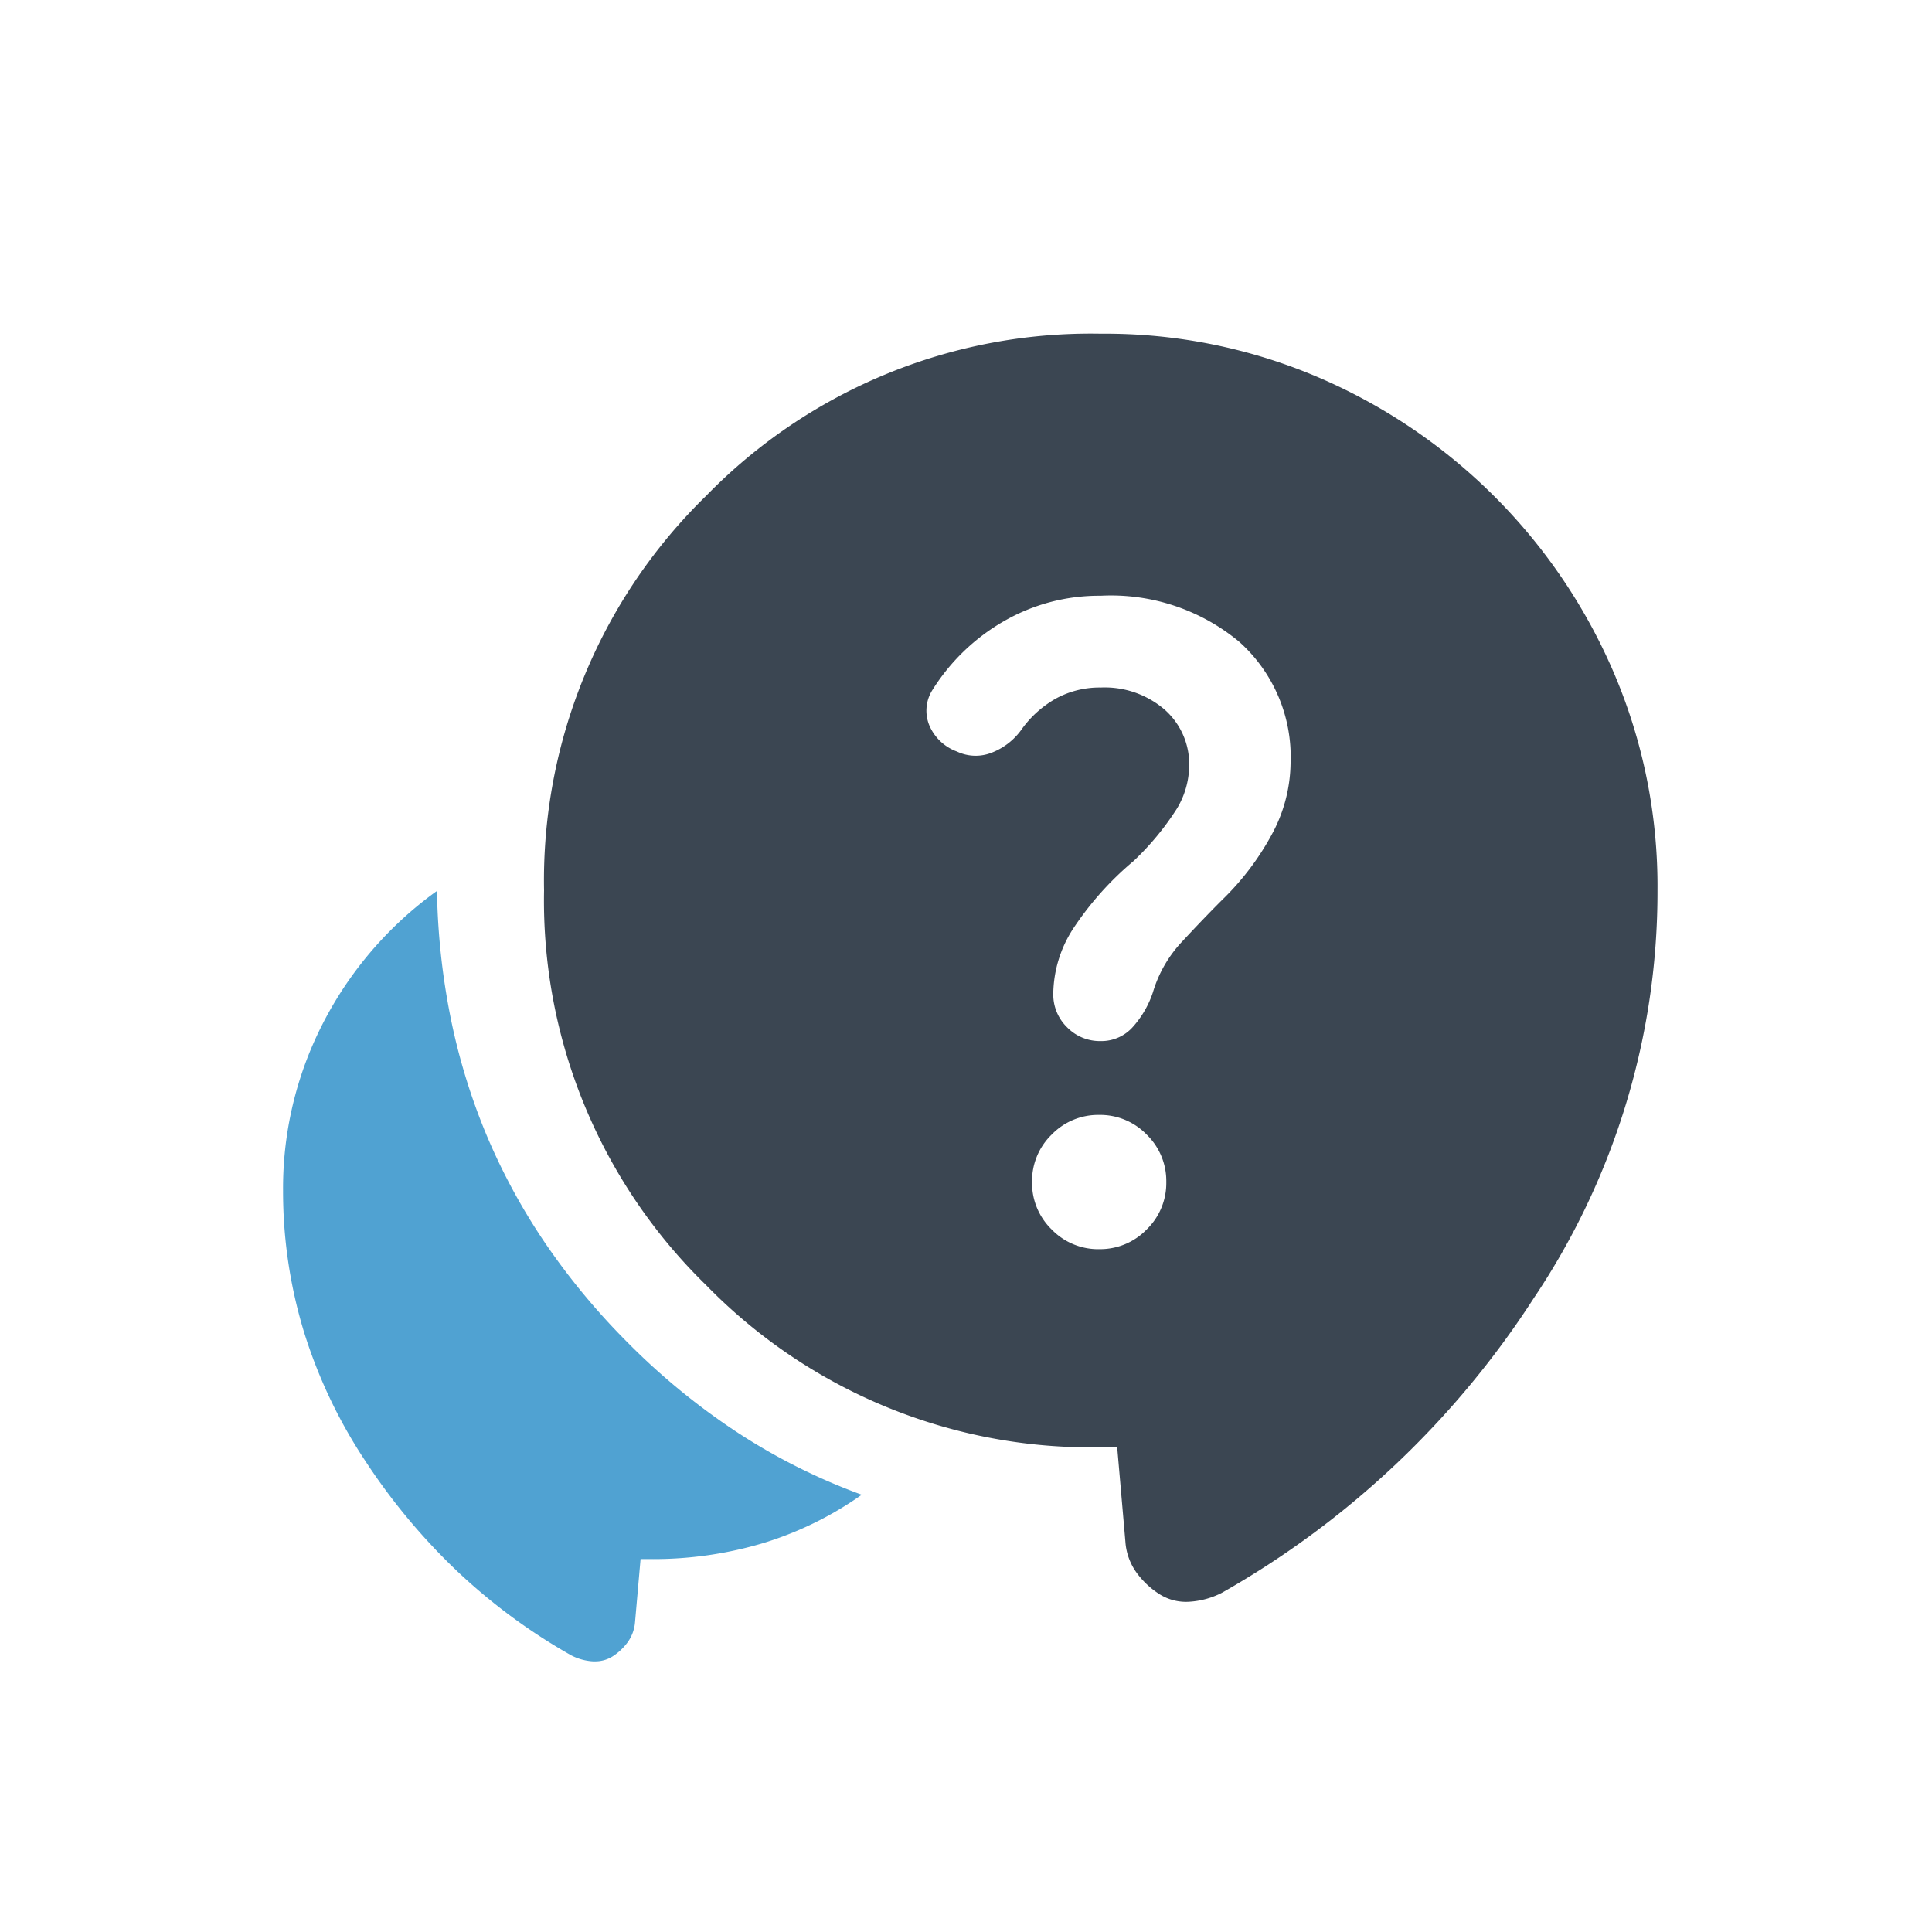 <svg id="icon_question" xmlns="http://www.w3.org/2000/svg" width="70" height="70" viewBox="0 0 70 70">
  <rect id="Rectangle_53" data-name="Rectangle 53" width="70" height="70" fill="none"/>
  <path id="Subtraction_26" data-name="Subtraction 26" d="M11.3,27.914h0l-.071,0a1.968,1.968,0,0,1-.785-.216,21.2,21.2,0,0,1-4.126-3.042,22.58,22.58,0,0,1-3.351-4.023,18.208,18.208,0,0,1-2.223-4.7A17.467,17.467,0,0,1,0,10.859a13.063,13.063,0,0,1,1.04-5.2A13.479,13.479,0,0,1,5.576,0a25.593,25.593,0,0,0,.5,4.618A22.662,22.662,0,0,0,7.387,8.88a22.484,22.484,0,0,0,2.128,3.906,25.04,25.04,0,0,0,2.943,3.55,24.692,24.692,0,0,0,4.027,3.3,22.067,22.067,0,0,0,4.482,2.241,12.516,12.516,0,0,1-3.558,1.748,13.887,13.887,0,0,1-4.064.583h-.392l-.2,2.277a1.438,1.438,0,0,1-.275.746,2.038,2.038,0,0,1-.55.51A1.179,1.179,0,0,1,11.3,27.914Z" transform="translate(10.256 32.28)" fill="#50a2d2"/>
  <path id="contact_support_FILL1_wght400_GRAD0_opsz24" d="M140.762-839.663h-.593a19.457,19.457,0,0,1-14.3-5.873,19.457,19.457,0,0,1-5.873-14.3,19.457,19.457,0,0,1,5.873-14.3,19.457,19.457,0,0,1,14.3-5.873,19.647,19.647,0,0,1,7.86,1.572,20.368,20.368,0,0,1,6.407,4.33,20.368,20.368,0,0,1,4.33,6.406,19.648,19.648,0,0,1,1.572,7.86,26.4,26.4,0,0,1-4.479,14.771,32.566,32.566,0,0,1-11.3,10.678,2.971,2.971,0,0,1-1.186.326,1.8,1.8,0,0,1-1.068-.267,3.067,3.067,0,0,1-.83-.771,2.164,2.164,0,0,1-.415-1.127Zm-.653-7.178a2.344,2.344,0,0,0,1.72-.712,2.344,2.344,0,0,0,.712-1.72,2.344,2.344,0,0,0-.712-1.72,2.344,2.344,0,0,0-1.72-.712,2.344,2.344,0,0,0-1.72.712,2.344,2.344,0,0,0-.712,1.72,2.344,2.344,0,0,0,.712,1.72A2.344,2.344,0,0,0,140.109-846.84Zm-5.161-18.033a1.583,1.583,0,0,0,1.305.03,2.382,2.382,0,0,0,1.068-.86,3.845,3.845,0,0,1,1.246-1.1,3.308,3.308,0,0,1,1.6-.386,3.326,3.326,0,0,1,2.313.8,2.63,2.63,0,0,1,.89,2.047,3.063,3.063,0,0,1-.445,1.542,10.008,10.008,0,0,1-1.572,1.9,11.361,11.361,0,0,0-2.195,2.462,4.428,4.428,0,0,0-.712,2.343,1.657,1.657,0,0,0,.5,1.216,1.657,1.657,0,0,0,1.216.5,1.522,1.522,0,0,0,1.186-.534,3.533,3.533,0,0,0,.712-1.246,4.585,4.585,0,0,1,1.068-1.839q.771-.83,1.424-1.483a9.761,9.761,0,0,0,1.869-2.491,5.529,5.529,0,0,0,.623-2.491,5.588,5.588,0,0,0-1.869-4.39,7.269,7.269,0,0,0-5.013-1.661,6.907,6.907,0,0,0-3.5.919,7.406,7.406,0,0,0-2.61,2.521,1.4,1.4,0,0,0-.089,1.275A1.728,1.728,0,0,0,134.949-864.873Z" transform="translate(-100.284 892.1)" fill="#3b4652"/>
</svg>
